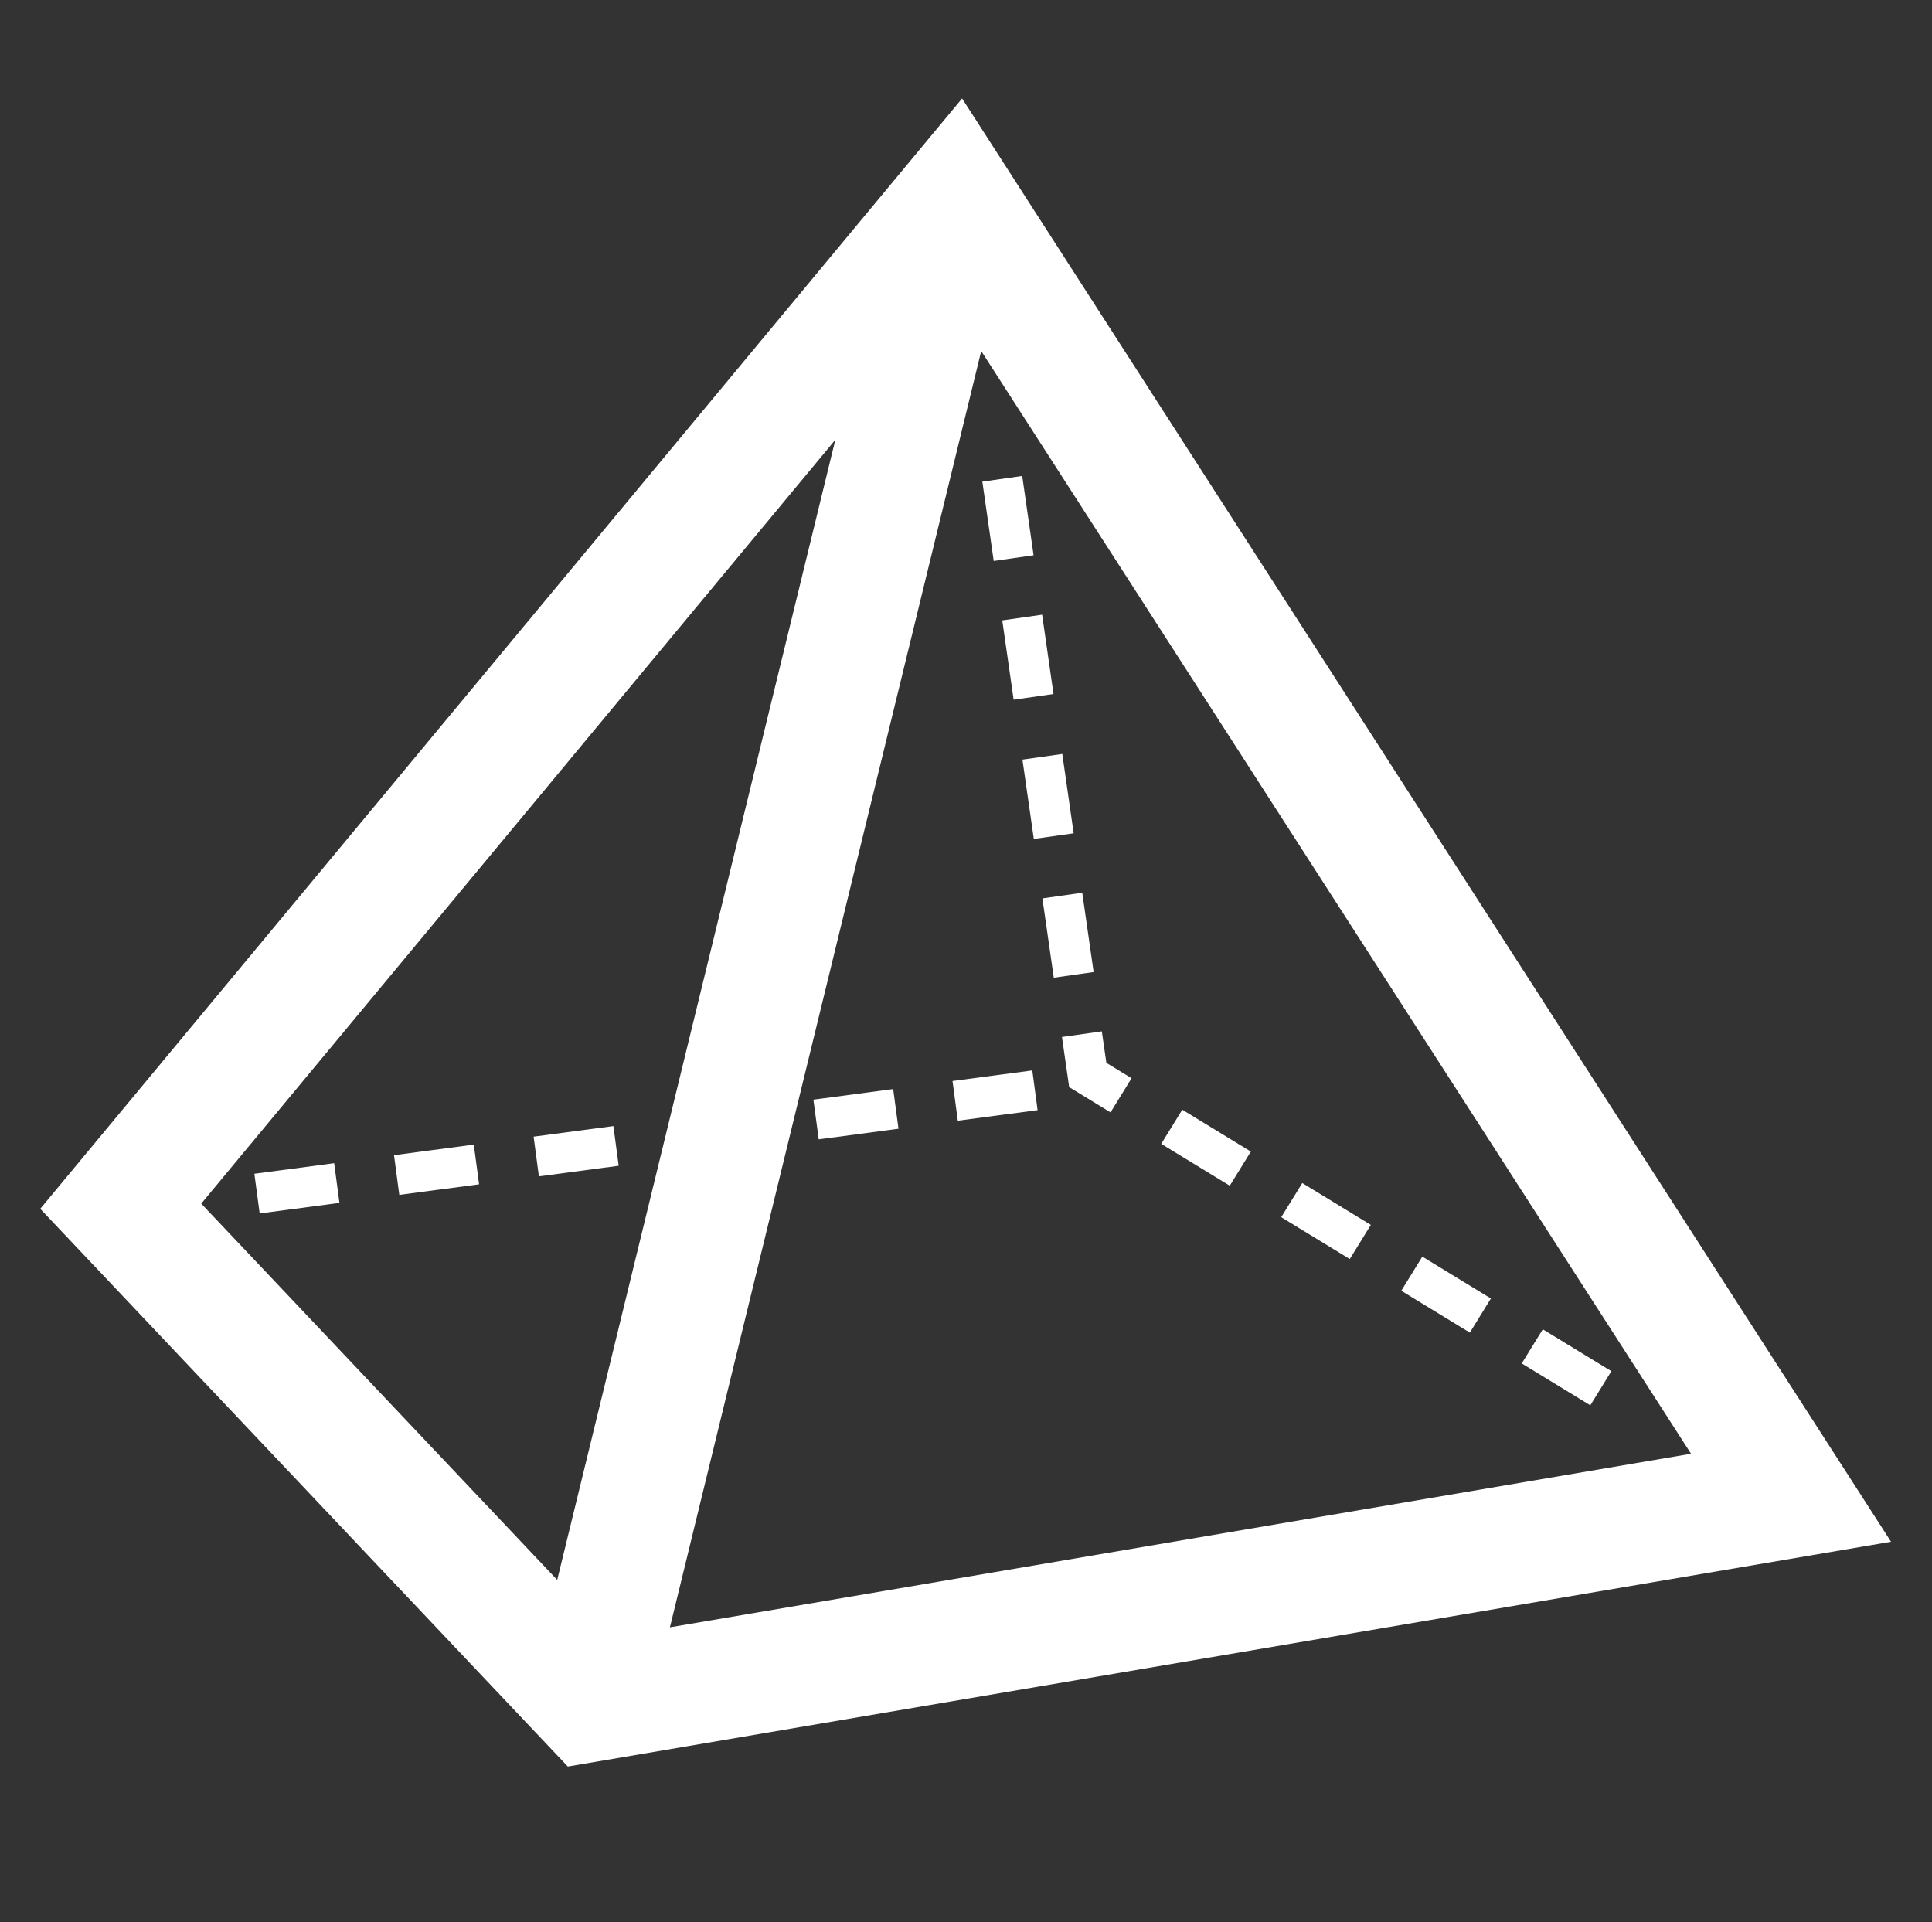<?xml version="1.0" encoding="UTF-8"?>
<svg xmlns="http://www.w3.org/2000/svg" xmlns:xlink="http://www.w3.org/1999/xlink" width="199" height="198" xml:space="preserve" overflow="hidden">
  <rect width="100%" height="100%" fill="#333333" stroke="none"/>
  <g transform="translate(-271 -220)">
    <path d="M98.604 10.141 4.125 124.505 58.196 181.952 193.811 158.8ZM100.565 36.154 173.314 149.738 68.659 167.613ZM85.614 45.295 57.109 162.731 20.625 123.971Z" fill="#FFFFFF" transform="matrix(1.005 0 0 1 271 220)"></path>
    <path d="M121.757 114.213 125.889 114.213 125.889 122.472 121.757 122.472Z" fill="#FFFFFF" transform="matrix(0.525 -0.851 0.855 0.522 229.034 381.813)"></path>
    <path d="M107.371 92.194 111.496 92.194 111.496 100.445 107.371 100.445Z" fill="#FFFFFF" transform="matrix(0.995 -0.141 0.142 0.99 258.444 236.401)"></path>
    <path d="M134.076 121.772 138.207 121.772 138.207 130.031 134.076 130.031Z" fill="#FFFFFF" transform="matrix(0.525 -0.851 0.855 0.522 228.464 395.902)"></path>
    <path d="M158.76 136.929 162.89 136.929 162.89 145.19 158.76 145.19Z" fill="#FFFFFF" transform="matrix(0.525 -0.851 0.855 0.522 227.32 424.062)"></path>
    <path d="M146.394 129.329 150.524 129.329 150.524 137.59 146.394 137.59Z" fill="#FFFFFF" transform="matrix(0.525 -0.851 0.855 0.522 227.902 410.018)"></path>
    <path d="M105.329 77.901 109.454 77.901 109.454 86.152 105.329 86.152Z" fill="#FFFFFF" transform="matrix(0.995 -0.141 0.142 0.99 260.449 235.97)"></path>
    <path d="M109.579 111.975 113.817 114.576 115.974 111.059 113.39 109.473 112.926 106.229 108.84 106.811 109.579 111.975Z" fill="#FFFFFF" transform="matrix(1.005 0 0 1 271 220)"></path>
    <path d="M101.246 49.313 105.373 49.313 105.373 57.564 101.246 57.564Z" fill="#FFFFFF" transform="matrix(0.995 -0.142 0.142 0.99 264.441 235.166)"></path>
    <path d="M103.288 63.608 107.415 63.608 107.415 71.859 103.288 71.859Z" fill="#FFFFFF" transform="matrix(0.995 -0.142 0.142 0.99 262.431 235.595)"></path>
    <path d="M40.686 118.462 48.937 118.462 48.937 122.587 40.686 122.587Z" fill="#FFFFFF" transform="matrix(0.996 -0.132 0.132 0.991 255.424 226.959)"></path>
    <path d="M26.373 120.372 34.624 120.372 34.624 124.497 26.373 124.497Z" fill="#FFFFFF" transform="matrix(0.996 -0.132 0.132 0.991 255.045 225.09)"></path>
    <path d="M54.997 116.554 63.248 116.554 63.248 120.679 54.997 120.679Z" fill="#FFFFFF" transform="matrix(0.996 -0.132 0.132 0.991 255.801 228.83)"></path>
    <path d="M97.936 110.83 106.187 110.83 106.187 114.955 97.936 114.955Z" fill="#FFFFFF" transform="matrix(0.996 -0.132 0.132 0.991 256.937 234.44)"></path>
    <path d="M83.6 112.71 91.851 112.71 91.851 116.834 83.6 116.834Z" fill="#FFFFFF" transform="matrix(0.996 -0.132 0.133 0.991 256.525 232.604)"></path>
  </g>
</svg>

